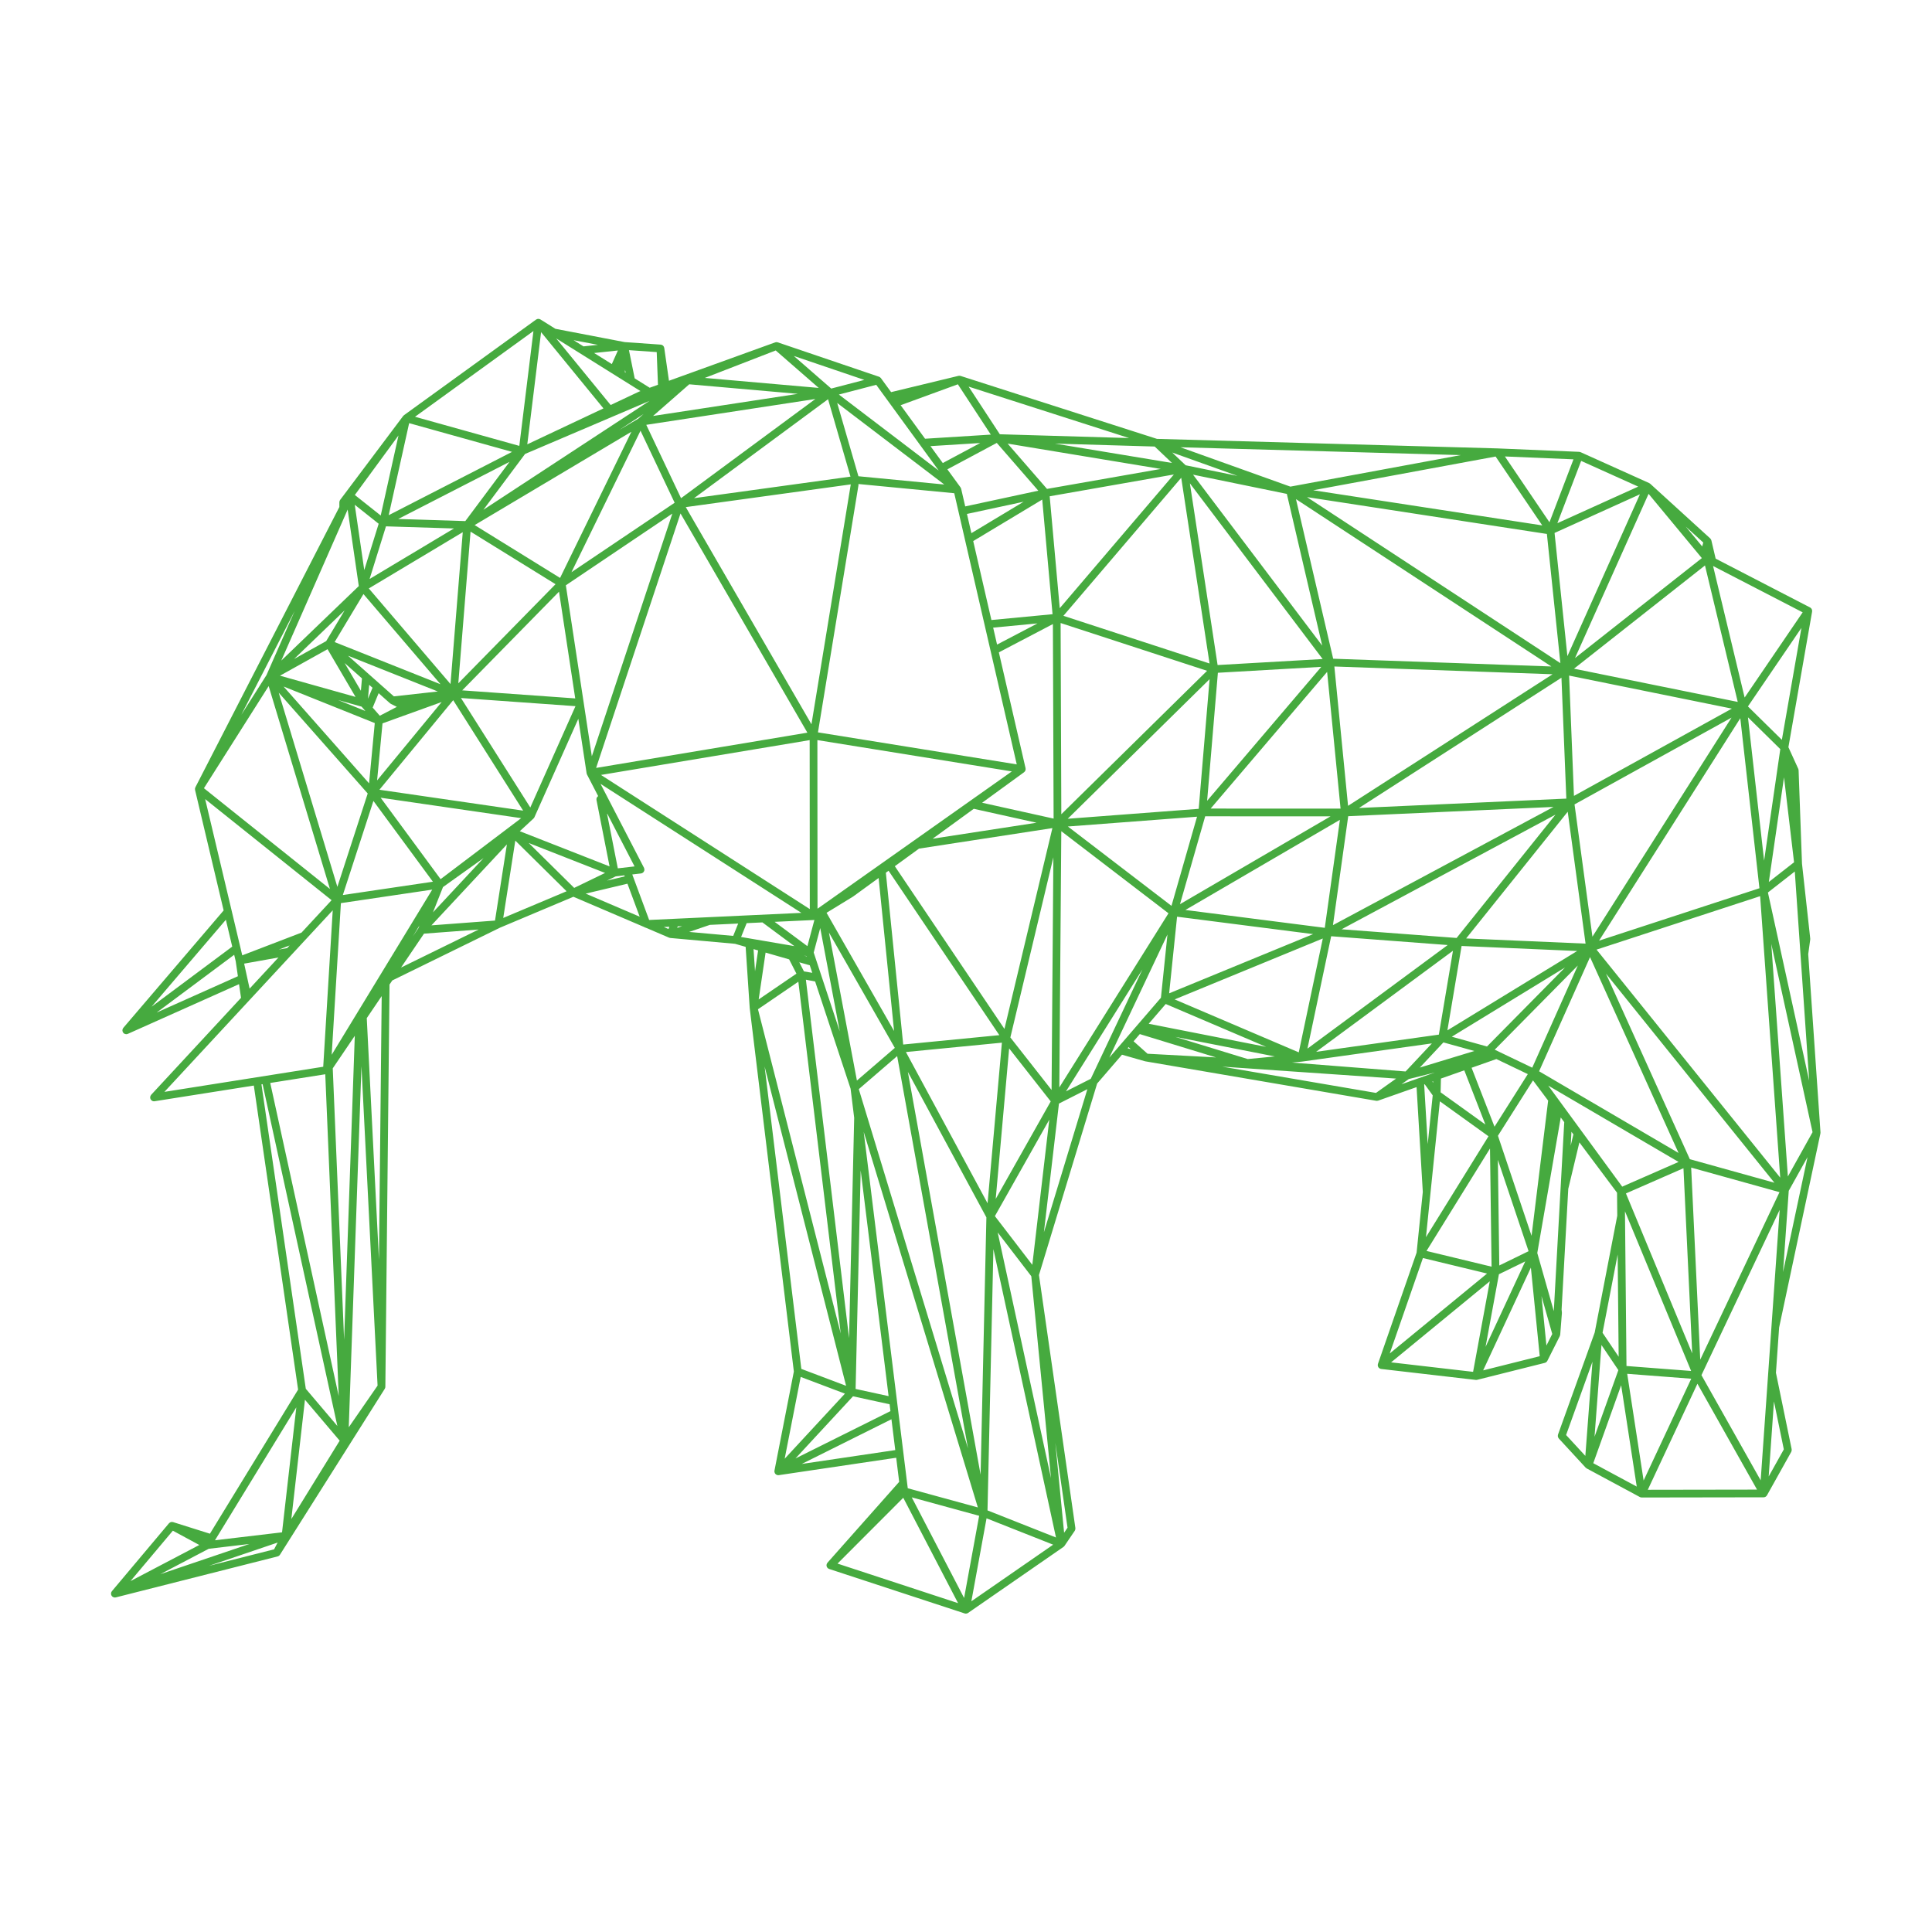 <?xml version="1.0" encoding="UTF-8" standalone="no"?>
<!-- Created with Inkscape (http://www.inkscape.org/) -->

<svg
   xmlns:dc="http://purl.org/dc/elements/1.1/"
   xmlns:cc="http://creativecommons.org/ns#"
   xmlns:rdf="http://www.w3.org/1999/02/22-rdf-syntax-ns#"
   xmlns:svg="http://www.w3.org/2000/svg"
   xmlns="http://www.w3.org/2000/svg"
   xmlns:sodipodi="http://sodipodi.sourceforge.net/DTD/sodipodi-0.dtd"
   xmlns:inkscape="http://www.inkscape.org/namespaces/inkscape"
   version="1.1"
   id="svg10277"
   xml:space="preserve"
   width="666.667"
   height="666.667"
   viewBox="0 0 666.667 666.667"
   sodipodi:docname="elephant-outline-low-poly-green.svg"
   inkscape:version="0.91 r13725"><defs
     id="defs10281"><clipPath
       clipPathUnits="userSpaceOnUse"
       id="clipPath10293"><path
         d="M 0,500 H 500 V 0 H 0 Z"
         id="path10291"
         inkscape:connector-curvature="0" /></clipPath></defs><sodipodi:namedview
     pagecolor="#ffffff"
     bordercolor="#666666"
     borderopacity="1"
     objecttolerance="10"
     gridtolerance="10"
     guidetolerance="10"
     inkscape:pageopacity="0"
     inkscape:pageshadow="2"
     inkscape:window-width="1916"
     inkscape:window-height="1035"
     id="namedview10279"
     showgrid="false"
     inkscape:zoom="0.35399999"
     inkscape:cx="333.33334"
     inkscape:cy="333.33334"
     inkscape:window-x="4"
     inkscape:window-y="1"
     inkscape:window-maximized="1"
     inkscape:current-layer="g10289" /><g
     id="g10285"
     inkscape:groupmode="layer"
     inkscape:label="elephant-outline-publicdomainvectors.org"
     transform="matrix(1.333,0,0,-1.333,0,666.667)"><g
       id="g10287"><g
         id="g10289"
         clip-path="url(#clipPath10293)"><path
           d="m 463.042,191.867 4.857,8.723 -6.335,-29.769 z m -1.273,-66.932 -3.918,-7.016 1.364,19.431 z m -42.755,23.983 -4.171,6.201 3.913,20.258 z m -12.421,54.635 0.199,3.596 0.501,-0.67 z m -37.927,15.845 0.138,0.049 2.072,-2.868 -1.291,-12.628 z m -76.525,9.662 0.594,-0.533 -0.845,0.242 z m -84.597,-107.899 23.221,11.57 0.986,-7.982 z m -11.3,132.93 -0.797,-5.396 -0.382,5.735 z m -86.486,4.344 14.142,1.065 -20.088,-9.841 z m -11.661,-84.398 -3.156,62.529 3.864,5.704 z m -30.121,45.437 19.353,-88.484 -8.17,9.629 -11.479,78.808 z m -27.424,18.54 20.068,14.95 0.397,-1.673 0.565,-3.875 z M 60.117,255.083 39.24,239.53 58.468,262.032 Z m 94.664,155.774 -3.734,-0.396 -2.568,1.606 z m 308.037,-215.279 -4.297,60.209 10.684,-48.741 z m -7.042,-78.662 -15.331,27.233 20.246,42.781 z m -16.374,25.011 15.43,-27.408 -28.276,-0.045 z m -19.745,-0.392 4.033,-26.232 -11.249,6.053 z m -5.094,10.417 4.372,-6.5 -6.168,-17.247 z m -4.176,-28.7 -4.981,5.401 6.824,18.975 z m 27.415,19.973 -12.33,-26.352 -4.246,27.624 z m -17.156,43.338 17.127,-41.331 -16.736,1.286 z m -18.423,-25.843 -4.277,15.054 6.075,35.08 0.906,-1.212 z m -3.187,3.898 2.787,-9.809 -1.508,-2.993 z m -2.746,7.368 2.291,-22.931 -14.647,-3.67 z m -10.638,-3.543 -4.322,-23.437 -21.225,2.456 z m -17.309,6.023 16.604,-4.014 -25.186,-20.686 z m 2.645,45.75 -0.009,-0.364 -0.208,0.287 z m -6.306,0.584 6.717,1.68 -8.615,-3.032 z m -3.284,0.117 -5.208,-3.708 -39.801,6.802 z m -66.344,11.521 19.728,-6.039 -17.729,0.952 -3.607,3.223 z m 7.161,25.783 -1.693,-16.375 -6.568,-7.618 v -0.001 l -6.791,-7.875 z m -28.091,-43.769 7.356,3.725 -11.253,-37.05 z m 1.334,-111.098 -2.27,23.26 3.159,-21.954 z m -20.078,3.731 17.244,-6.82 -21.174,-14.654 z m -21.559,5.325 14.19,-27.281 -31.205,10.24 z m -13.008,26.266 9.472,-2.063 0.219,-1.775 -24.587,-12.253 z m -13.543,5.016 11.454,-4.328 -15.6,-16.851 z m 11.753,-2.302 -11.588,4.379 -9.505,78.283 z m -14.748,110.391 1.893,-3.698 -9.773,-6.672 1.788,12.122 z m -20.525,8.929 7.337,0.342 -1.283,-3.193 -11.408,1.024 z m -10.481,-0.488 -0.22,-0.584 -1.209,0.517 z m -10.845,11.148 3.17,-8.545 -13.979,5.975 z m -29.031,11.15 13.275,-13.108 -16.399,-6.908 z m -2.177,-0.981 -3.077,-19.715 -16.461,-1.239 z m -22.627,-20.974 -0.277,-0.7 -1.466,-2.164 z M 90.283,130.657 93.567,224.129 97.74,141.437 Z M 71.868,100.813 70.947,99.055 54.088,94.785 Z m -27.122,3.073 6.846,-3.701 -17.818,-9.35 z m 28.264,-0.424 -17.362,-2.056 21.056,34.407 z m 2.406,3.439 3.526,30.881 8.989,-10.594 z m 8.783,115.138 3.486,-83.311 -17.729,81.059 z m -9.858,32.662 -2.146,-0.384 2.778,1.065 z m -9.727,-10.492 -1.414,6.468 8.883,1.589 z m 4.374,81.167 -6.513,-10.277 13.805,26.874 z m 65.443,59.327 -26.999,7.535 30.656,22.192 z m 31.36,14.183 -0.281,-0.102 c -0.016,-0.006 -0.026,-0.018 -0.041,-0.025 -0.015,-0.006 -0.031,-0.004 -0.046,-0.011 l -7.347,-3.465 -14.098,17.238 z m -7.413,6.993 -4.58,2.863 6.152,0.653 z m 3.436,-1.526 0.144,-0.712 -0.215,0.134 z m 8.508,-3.829 -2.139,-0.774 -3.888,2.43 -1.482,7.303 7.184,-0.504 z m 44.853,-0.984 -9.686,8.438 18.258,-6.2 z m 27.824,-21.227 -25.842,19.677 9.662,2.523 z m 15.817,9.398 -8.076,12.331 41.539,-13.315 z m 75.212,-13.556 -28.457,10.189 72.574,-2.031 z m 67.071,-9.226 -11.538,17.036 17.755,-0.745 z m 2.049,-0.24 6.155,16.124 14.771,-6.653 z m 37.491,-6.018 -4.256,5.137 4.531,-4.129 z m 10.984,-39.113 -8.172,34.049 23.194,-11.995 z m 9.637,-10.947 -8.786,8.644 13.849,20.333 z m 3.347,-34.087 3.726,-54.165 -10.682,48.731 z m -51.32,-20.222 42.347,13.84 5.202,-72.868 z m 24.497,-56.424 22.864,-6.362 -20.517,-43.356 z m -1.995,-0.165 2.263,-47.928 -17.156,41.402 z m -40.96,-24.124 -10.272,-22.115 3.466,18.8 z m -8.715,-1.362 -16.841,4.071 16.435,26.516 z m -7.061,50.826 5.455,-14.022 -11.585,8.329 0.083,3.566 z m -49.041,3.595 -7.014,-0.671 -18.746,5.737 z m -28.246,13.575 26.005,-11.095 -30.415,5.98 z m 38.153,18.092 -37.267,-15.325 2.049,19.833 z m -82.375,-72.998 14.079,24.965 -4.395,-37.579 z m 0.727,-4.232 8.696,-11.327 5.101,-52.261 z m -1.114,-4.302 16.199,-74.657 -17.725,7.011 z m -3.69,-69.043 -3.895,-21.277 -13.551,26.051 z m -29.885,99.391 29.549,-97.225 -18.142,4.965 z m -0.781,-9.988 7.223,-58.425 -8.538,1.858 z m -5.164,-42.235 -21.423,83.957 10.451,7.135 z m -8.012,95.335 0.643,-1.944 -2.146,0.358 -1.212,2.366 z m -0.79,2.389 0.03,-0.09 -0.73,0.21 z m -11.47,8.712 8.269,-6.134 -13.79,2.363 1.44,3.581 z m -37.958,11.927 2.218,0.255 0.099,-0.267 -4.603,-1.094 z m -2.776,0.878 -7.995,-3.87 -11.765,11.617 z m -31.452,3.849 -13.096,-14.046 2.591,6.541 z m -13.289,-8.165 -26.026,-42.752 2.384,39.256 z m -42.343,52.69 15.865,-52.525 -32.619,26.085 z m 23.331,25.891 -20.058,-19.288 17.174,39.086 z m 7.743,18.346 5.292,23.825 26.639,-7.435 z m 35.875,18.345 3.572,29.038 16.143,-19.739 z m 45.957,17.19 18.355,7.109 11.134,-9.7 z m 39.762,-25.454 -5.496,18.969 27.718,-21.105 z m 31.527,8.601 -9.688,-5.181 -3.189,4.375 z m -20.599,9.789 14.812,5.414 8.531,-13.027 -17.018,-1.066 z m 70.245,-14.953 -30.309,5.013 25.832,-0.76 z m 3.531,-0.595 -3.473,3.298 16.896,-6.049 z m 33.02,-6.469 47.22,8.731 12.076,-17.832 z m 65.805,-42.94 -3.327,31.889 22.097,10.001 z m 34.801,25.377 -32.834,-25.876 19.048,42.512 z m -33.095,-28.629 33.91,26.725 8.479,-35.327 z m 54.366,-28.12 2.601,-21.989 -6.53,-5.102 z m -5.151,-21.583 -4.178,37.118 8.368,-8.233 z m -6.164,36.878 4.954,-44.009 -41.517,-13.569 z m -13.063,-114.145 -21.699,48.019 43.589,-54.111 z m -40.601,20.399 3.922,-5.24 -4.293,-34.994 -8.704,25.902 z m -9.482,5.524 8.142,-3.902 -8.621,-13.614 -5.937,15.258 z m -50.328,-0.663 c 0.003,0 0.005,10e-4 0.008,0.002 0.012,0.001 0.024,0 0.035,0.002 l 33.597,4.708 -6.813,-7.266 -29.428,2.305 z m -0.823,2.392 -32.131,13.709 38.351,15.77 z m 10.65,60.194 -3.915,-27.954 -36.084,4.619 z m -72.122,-2.941 27.748,-21.252 -28.259,-45.08 z m -13.501,-56.232 10.763,-13.714 -14.238,-25.245 z m -26.219,-6.074 20.33,-37.66 -1.503,-66.599 z m -2.77,4.09 18.339,-101.563 -28.268,93.008 z m -21.231,19.311 9.175,-27.754 0.932,-7.538 -1.326,-57.019 -11.175,92.772 z m -0.335,15.912 c 0.013,10e-4 0.024,0.009 0.038,0.01 0.035,0.003 0.07,0.006 0.104,0.013 l -1.809,-6.79 -8.485,6.294 z m -1.082,46.569 0.034,-43.738 -54.062,34.725 z m -71.482,-20.287 c 0.01,0.01 0.014,0.024 0.024,0.034 0.031,0.031 0.059,0.064 0.087,0.1 0.017,0.023 0.033,0.045 0.048,0.069 0.009,0.013 0.022,0.024 0.03,0.037 0.008,0.014 0.011,0.031 0.018,0.045 0.003,0.008 0.009,0.013 0.013,0.021 0.003,0.007 0.009,0.012 0.013,0.02 0,0 0,0 0,10e-4 l 11.363,25.485 2.148,-14.129 c 0,-0.003 0.002,-0.005 0.002,-0.008 0.001,-0.002 0,-0.004 0,-0.006 0.002,-0.009 0.008,-0.016 0.009,-0.025 0.009,-0.047 0.032,-0.089 0.049,-0.134 0,-0.003 0.001,-0.005 0.002,-0.007 0.015,-0.041 0.017,-0.085 0.037,-0.124 10e-4,-10e-4 10e-4,-0.003 0.002,-0.005 l 2.885,-5.576 c -0.328,-0.216 -0.512,-0.616 -0.431,-1.026 l 3.381,-17.176 -23.236,9.111 z m -41.447,4.546 15.397,-20.911 -23.313,-3.448 z m -1.477,1.928 -7.854,-24.168 -15.179,50.258 z m -10.748,39.447 -8.305,-4.628 13.076,12.574 z m 7.416,37.824 11.301,15.412 -4.603,-20.728 z m 6.169,-7.449 -3.729,-11.986 -2.462,16.9 z m 22.429,0.691 -17.37,0.544 28.815,14.79 z m 48.604,27.212 9.363,8.197 28.119,-2.471 z m 10.606,-21.281 34.691,25.618 5.806,-20.039 z m 83.537,-68.911 -51.459,8.289 10.479,63.93 c 0.02,0.124 0.01,0.244 -0.013,0.36 l 24.815,-2.386 z m 5.582,70.849 -18.92,-4.07 -1.052,4.566 v 10e-4 c -0.003,0.012 -0.013,0.023 -0.016,0.035 -0.013,0.048 -0.036,0.089 -0.056,0.134 -0.021,0.049 -0.04,0.096 -0.07,0.142 -0.01,0.016 -0.013,0.036 -0.024,0.051 v 10e-4 l -3.402,4.667 12.791,6.84 z m 2.249,0.461 -10.189,11.724 39.641,-6.556 z m 71.239,-40.566 -33.438,44.252 24.284,-4.977 z m 65.169,-38.902 -1.253,31.143 42.128,-8.55 z m 0.15,-2.202 40.645,22.466 -36.011,-56.708 z m 4.015,-39.531 22.91,-50.698 -36.097,21.142 z m -24.677,-23.966 21.515,21.788 -11.798,-26.445 z m -5.278,-0.338 -14.108,-4.289 6.106,6.513 z m -5.528,25.95 -3.653,-21.711 -31.773,-4.453 z m -1.362,1.48 -36.307,-26.814 6.138,29.09 z m 27.395,35.751 -57.098,-30.6 3.949,28.2 z m -90.173,-2.426 32.453,-0.011 -38.976,-22.738 z m -2.11,-0.105 -6.617,-23.077 -26.818,20.541 z m -37.191,-10.514 -0.465,-60.225 -10.671,13.596 z m -58.096,-19.476 17.053,-29.857 -9.811,-8.454 z m -2.957,6.176 -0.034,43.646 50.337,-8.108 z m 60.93,73.683 0.185,-50.359 -18.508,4.105 10.828,7.873 0.024,0.017 c 0.001,0 0.001,10e-4 0.001,10e-4 l 0.006,0.004 c 0.01,0.008 0.016,0.02 0.027,0.028 0.065,0.05 0.115,0.113 0.166,0.178 0.022,0.028 0.053,0.047 0.07,0.076 0.002,0.003 0.003,0.006 0.005,0.009 0.003,0.005 0.005,0.01 0.008,0.014 0.044,0.074 0.068,0.16 0.091,0.246 0.009,0.031 0.028,0.058 0.034,0.09 v 0.007 c 10e-4,0.002 0.002,0.003 0.002,0.005 v 0.001 c 0.01,0.062 -0.004,0.124 -0.006,0.186 -0.002,0.064 0.008,0.128 -0.007,0.191 v 0.005 0.002 l -10e-4,0.001 -0.002,0.01 v 10e-4 l -6.911,29.985 z m -3.986,0.17 -10.466,-5.48 -1.011,4.388 z m 1.224,32.053 2.671,-29.673 -15.825,-1.506 -4.71,20.437 z m -19.483,-3.717 14.666,3.155 -13.52,-8.131 z m 24.022,-24.4 -2.608,28.971 32.145,5.641 z m 40.861,-14.716 -7.175,47.038 34.366,-45.48 z m 29.917,1.638 -9.628,41.313 66.107,-43.319 z m 59.094,-4.919 1.261,-31.295 -53.676,-2.424 z m -58.787,2.907 56.49,-2.008 -52.944,-34.059 z m -1.871,-1.398 3.478,-35.394 -33.632,0.012 z m -30.425,-1.883 -2.819,-33.565 -33.908,-2.572 z m -81.483,-48.419 6.262,4.554 34.527,5.31 -12.413,-51.982 z m -2.322,-1.688 0.703,0.512 28.671,-42.557 -24.883,-2.427 z m -8.517,-6.189 c 0.011,0.006 0.016,0.017 0.026,0.024 0.013,0.008 0.027,0.011 0.04,0.02 l 6.578,4.783 4,-39.614 -17.479,30.604 z m 31.275,22.737 16.25,-3.604 -26.895,-4.136 z m 23.205,49.96 30.497,35.735 7.333,-48.077 z m 37.19,-14.237 -37.733,-37.127 -0.182,49.497 z m 29.563,1.025 -29.55,-34.672 2.785,33.139 z m 35.033,-70.182 -29.779,2.247 55.375,29.676 z m 2.465,-0.123 26.295,32.796 4.62,-34.138 z m -4.848,-23.79 3.673,21.84 29.923,-1.3 z m 10.247,-4.184 -9.113,2.534 29.312,17.921 z m -207.407,139.628 42.712,5.884 -10.179,-62.1 z m -1.362,-1.64 32.841,-56.748 -54.688,-9.124 z m -29.683,-18.596 27.562,18.557 -20.834,-62.821 z m -9.201,-57.523 -17.952,28.345 29.648,-2.114 z m -2.358,-2.757 -20.863,-15.791 -15.519,21.077 z M 97.016,312.947 95.538,297.345 73.409,322.41 Z m -12.224,19.126 7.243,-12.354 -19.556,5.493 z m 29.241,-9.073 -27.41,10.917 7.461,12.427 z m 11.101,45.16 10.787,14.453 32.203,13.729 z m 40.095,23.591 -5.005,-2.98 6.372,4.178 z m 2.068,-1.598 43.769,6.686 -34.769,-25.675 z m -1.492,-1.522 8.837,-18.645 -26.712,-17.984 z m -21.097,-41.67 4.199,-27.628 -29.257,2.085 z m -27.392,-28.088 18.108,-28.591 -37.208,5.406 z m -18.298,-6.001 15.315,5.524 -16.714,-20.287 z m -5.422,4.331 0.985,-1.125 -7.072,2.835 z m 0.103,7.307 -0.275,-3.205 -4.215,7.188 z m 8.253,-4.648 -11.857,10.518 23.238,-9.254 z m 14.667,3.191 -21.148,24.747 24.32,14.561 z m 27.188,25.845 -25.166,-25.654 3.168,39.262 z m -20.936,15.303 40.577,24.162 -18.466,-37.841 z m -21.916,-46.129 h 0.001 l 10e-4,-10e-4 c 0.009,-0.008 0.021,-0.01 0.03,-0.018 0.03,-0.026 0.067,-0.04 0.1,-0.062 0.031,-0.02 0.051,-0.049 0.084,-0.066 l 1.559,-0.782 -4.413,-2.297 -1.845,2.108 1.543,3.726 z m -4.523,4.013 -1.177,-2.841 0.31,3.61 z m 3.48,41.79 17.594,-0.551 -21.831,-13.071 z m 110.728,-110.327 1.689,6.341 5.055,-26.743 z m 23.869,-25.755 24.847,2.423 -3.709,-41.581 z m 169.414,100.669 -65.579,42.975 62.09,-9.531 z m -243.995,-53.118 -2.82,14.323 7.156,-13.824 z m 228.182,-102.803 -0.363,27.342 7.946,-23.648 z m 31.82,20.406 -19.137,26.148 33.728,-19.754 z m -328.089,39.045 -2.764,-78.705 -2.941,70.284 z m -37.82,-132.793 10.54,1.248 -23.057,-7.815 z m 120.683,163.092 c -0.002,0 -0.003,0 -0.004,0 l -6.66,-0.311 -4.369,11.781 2.262,0.26 c 0.012,10e-4 0.022,0.009 0.034,0.011 0.106,0.016 0.211,0.042 0.311,0.094 0.006,0.003 0.009,0.009 0.014,0.012 0.073,0.039 0.13,0.097 0.19,0.152 0.036,0.033 0.081,0.058 0.112,0.096 0.041,0.051 0.063,0.114 0.094,0.172 0.029,0.055 0.067,0.105 0.085,0.164 0.015,0.049 0.011,0.103 0.018,0.154 0.011,0.078 0.028,0.155 0.02,0.235 0,0.006 0.002,0.012 0.002,0.018 -0.008,0.062 -0.038,0.113 -0.056,0.17 -0.018,0.058 -0.021,0.119 -0.05,0.175 l -11.254,21.741 51.998,-33.399 -14.87,-0.692 h -0.006 z m 1.874,-1.916 -1.279,-0.436 0.144,0.384 z m 99.375,-42.754 19.768,31.534 -13.36,-28.289 z M 53.112,293.267 85.835,267.099 78.054,258.706 62.71,252.821 Z m -10.551,-75.788 43.571,46.999 -2.46,-40.498 z m 330.168,-2.443 12.591,-9.051 -16.187,-26.12 z m 98.521,-8.163 c 0,0.029 0.013,0.055 0.011,0.085 l -3.177,46.178 0.52,3.774 c 0.005,0.041 -0.008,0.079 -0.008,0.12 10e-4,0.042 0.016,0.082 0.011,0.125 l -2.133,19.396 -0.88,24.166 v 0.006 0.006 c -10e-4,0.015 -0.01,0.027 -0.011,0.042 -0.009,0.113 -0.028,0.227 -0.078,0.336 l -2.549,5.588 6.136,35.115 c 0.003,0.016 -0.003,0.031 -10e-4,0.048 0.007,0.06 10e-4,0.118 -0.003,0.179 -0.003,0.05 0.004,0.1 -0.006,0.15 -0.005,0.02 -0.013,0.038 -0.018,0.058 -0.015,0.055 -0.043,0.104 -0.068,0.156 -0.021,0.046 -0.034,0.095 -0.063,0.138 -0.012,0.017 -0.025,0.03 -0.037,0.045 -0.037,0.048 -0.084,0.084 -0.13,0.125 -0.035,0.032 -0.057,0.072 -0.097,0.1 -0.004,0.002 -0.008,0.002 -0.011,0.004 -0.017,0.012 -0.038,0.017 -0.055,0.027 -0.015,0.009 -0.023,0.022 -0.038,0.03 l -24.442,12.641 -1.109,4.723 c -0.008,0.033 -0.03,0.056 -0.04,0.087 -0.016,0.048 -0.029,0.095 -0.052,0.14 -0.015,0.03 -0.033,0.056 -0.051,0.084 -0.029,0.045 -0.063,0.081 -0.099,0.121 -0.022,0.024 -0.033,0.056 -0.058,0.079 l -15.536,14.156 c -0.028,0.025 -0.062,0.033 -0.09,0.054 -0.008,0.006 -0.016,0.009 -0.024,0.015 -0.043,0.03 -0.082,0.066 -0.127,0.089 -0.009,0.004 -0.014,0.011 -0.022,0.015 l -0.002,10e-4 -17.739,7.99 h -10e-4 l -0.016,0.008 c -0.01,0.004 -0.02,0.003 -0.03,0.007 -0.009,0.003 -0.015,0.012 -0.024,0.015 -0.051,0.019 -0.103,0.015 -0.154,0.026 -0.054,0.011 -0.103,0.037 -0.161,0.039 l -21.126,0.886 c -0.002,0 -0.004,-10e-4 -0.007,-10e-4 -0.002,0 -0.005,0.002 -0.007,0.002 l -88.156,2.468 -50.83,16.294 c -0.017,0.005 -0.034,10e-4 -0.051,0.005 -0.023,0.006 -0.044,0.017 -0.067,0.021 -0.027,0.006 -0.056,0.004 -0.084,0.007 -0.042,0.004 -0.082,0.004 -0.125,0.003 -0.038,-0.001 -0.074,0 -0.112,-0.005 -0.024,-0.004 -0.047,-0.005 -0.071,-0.01 -0.01,-0.002 -0.02,0.001 -0.03,-10e-4 l -17.446,-4.213 -2.642,3.625 c -0.002,0.004 -0.007,0.005 -0.009,0.009 -0.022,0.028 -0.051,0.046 -0.075,0.072 -0.043,0.047 -0.089,0.087 -0.141,0.126 -0.026,0.019 -0.046,0.047 -0.074,0.063 -0.031,0.019 -0.069,0.024 -0.102,0.039 -0.03,0.013 -0.053,0.038 -0.085,0.049 l -26.218,8.902 c -0.001,0.001 -0.002,0 -0.004,0.001 -0.043,0.015 -0.089,0.011 -0.134,0.019 -0.049,0.01 -0.094,0.029 -0.145,0.031 -0.018,10e-4 -0.036,-0.006 -0.054,-0.006 -0.019,0 -0.037,0.007 -0.056,0.006 -0.039,-0.003 -0.073,-0.023 -0.111,-0.03 -0.011,-0.002 -0.02,-0.005 -0.03,-0.008 -0.043,-0.009 -0.085,-0.004 -0.127,-0.019 l -27.495,-9.94 -1.222,8.501 c -0.005,0.031 -0.024,0.056 -0.032,0.087 -0.011,0.046 -0.018,0.091 -0.036,0.135 -0.015,0.041 -0.032,0.078 -0.053,0.117 -0.02,0.035 -0.045,0.063 -0.069,0.096 l -0.003,0.005 c -0.022,0.03 -0.039,0.063 -0.064,0.09 -0.037,0.042 -0.077,0.077 -0.12,0.112 -0.019,0.014 -0.04,0.024 -0.06,0.037 -0.017,0.012 -0.035,0.023 -0.053,0.033 -0.024,0.014 -0.044,0.031 -0.068,0.043 -0.049,0.023 -0.098,0.041 -0.15,0.056 -0.039,0.011 -0.079,0.011 -0.119,0.018 -0.032,0.006 -0.06,0.023 -0.093,0.026 l -9.331,0.655 -17.922,3.439 -3.887,2.43 c -0.003,10e-4 -0.005,10e-4 -0.008,0.003 -0.005,0.002 -0.009,0.004 -0.014,0.007 -0.009,0.006 -0.018,0.01 -0.027,0.014 -0.055,0.031 -0.116,0.041 -0.176,0.061 -0.045,0.015 -0.087,0.041 -0.135,0.049 -0.011,0.002 -0.021,0.003 -0.032,0.004 -0.006,0.001 -0.01,0.006 -0.017,0.006 -0.004,10e-4 -0.007,-0.001 -0.01,-0.001 -0.057,0.006 -0.114,-0.008 -0.171,-0.011 -0.066,-0.004 -0.129,-0.001 -0.193,-0.018 -0.056,-0.015 -0.105,-0.047 -0.158,-0.071 -0.057,-0.026 -0.118,-0.042 -0.171,-0.079 -0.001,-10e-4 -0.004,-0.002 -0.005,-0.003 l -34.196,-24.753 c -0.035,-0.026 -0.054,-0.063 -0.084,-0.092 -0.04,-0.037 -0.086,-0.066 -0.12,-0.109 -0.002,-0.004 -0.007,-0.005 -0.009,-0.009 l -0.014,-0.019 c -0.001,-10e-4 -0.002,-10e-4 -0.002,-0.002 l -16.297,-21.7 c -0.024,-0.033 -0.031,-0.071 -0.05,-0.106 -0.024,-0.042 -0.056,-0.077 -0.075,-0.122 -0.01,-0.025 -0.012,-0.051 -0.02,-0.076 -0.019,-0.061 -0.025,-0.121 -0.032,-0.183 -0.005,-0.039 -0.023,-0.073 -0.023,-0.113 l -10e-4,-1.234 -37.273,-72.56 c -0.016,-0.031 -0.015,-0.065 -0.027,-0.097 -0.019,-0.048 -0.039,-0.093 -0.05,-0.142 -0.004,-0.018 -0.017,-0.034 -0.02,-0.053 -0.003,-0.015 0.003,-0.03 10e-4,-0.047 -0.005,-0.046 -0.002,-0.091 -10e-4,-0.137 10e-4,-0.049 10e-4,-0.095 0.009,-0.144 0.004,-0.02 0,-0.041 0.005,-0.061 0,-0.002 -0.001,-0.004 0,-0.007 l 7.4,-31.189 -25.968,-30.389 c -0.02,-0.024 -0.025,-0.052 -0.043,-0.076 -0.034,-0.048 -0.063,-0.095 -0.088,-0.148 -0.016,-0.033 -0.036,-0.062 -0.048,-0.098 -0.012,-0.035 -0.016,-0.07 -0.024,-0.106 -0.012,-0.054 -0.019,-0.105 -0.022,-0.16 -0.003,-0.038 -0.011,-0.073 -0.009,-0.111 0.002,-0.037 0.013,-0.071 0.019,-0.107 0.009,-0.056 0.023,-0.108 0.042,-0.164 0.01,-0.028 0.007,-0.06 0.02,-0.088 0.003,-0.008 0.01,-0.014 0.014,-0.021 0.01,-0.023 0.027,-0.04 0.039,-0.062 0.009,-0.016 0.02,-0.032 0.03,-0.048 0.013,-0.018 0.015,-0.04 0.028,-0.058 0.006,-0.008 0.015,-0.01 0.021,-0.018 0.031,-0.039 0.065,-0.072 0.101,-0.105 0.012,-0.012 0.017,-0.028 0.031,-0.039 0.014,-0.013 0.032,-0.016 0.046,-0.028 0.043,-0.032 0.086,-0.061 0.133,-0.087 0.025,-0.012 0.049,-0.023 0.074,-0.034 0.029,-0.013 0.055,-0.027 0.084,-0.037 0.099,-0.033 0.202,-0.054 0.307,-0.054 0.002,0 0.003,-0.001 0.005,-0.001 v 0 0 h 10e-4 c 0.124,0 0.246,0.032 0.364,0.078 0.014,0.005 0.029,0.003 0.043,0.009 l 28.785,12.87 0.516,-3.542 L 39.13,216.72 c -0.014,-0.015 -0.018,-0.034 -0.03,-0.05 -0.045,-0.054 -0.076,-0.114 -0.109,-0.177 -0.028,-0.055 -0.059,-0.106 -0.076,-0.164 -0.018,-0.058 -0.021,-0.119 -0.028,-0.181 -0.008,-0.069 -0.016,-0.136 -0.009,-0.206 0.002,-0.019 -0.006,-0.038 -0.003,-0.058 0.008,-0.051 0.034,-0.092 0.049,-0.14 0.016,-0.052 0.029,-0.102 0.054,-0.151 0.039,-0.078 0.092,-0.145 0.149,-0.208 0.022,-0.025 0.032,-0.056 0.057,-0.078 0.005,-0.005 0.012,-0.007 0.018,-0.012 0.07,-0.063 0.152,-0.107 0.237,-0.149 0.025,-0.011 0.046,-0.032 0.072,-0.041 0.11,-0.042 0.228,-0.065 0.351,-0.065 h 10e-4 v 0 h 10e-4 c 0.052,0 0.104,0.004 0.156,0.013 l 25.684,4.061 11.464,-78.71 -22.826,-37.299 -9.537,3.002 h -0.003 c -0.036,0.012 -0.073,0.006 -0.111,0.013 -0.06,0.012 -0.117,0.019 -0.177,0.02 -0.034,0 -0.066,0.011 -0.099,0.008 -0.036,-0.003 -0.067,-0.021 -0.102,-0.028 -0.059,-0.012 -0.114,-0.027 -0.17,-0.05 -0.033,-0.012 -0.067,-0.014 -0.098,-0.03 -0.03,-0.016 -0.05,-0.043 -0.079,-0.061 -0.052,-0.035 -0.099,-0.072 -0.145,-0.117 -0.025,-0.023 -0.057,-0.037 -0.079,-0.063 -10e-4,-0.001 -0.002,-0.001 -0.003,-0.002 L 28.971,88.23 C 28.97,88.229 28.97,88.228 28.969,88.226 28.951,88.204 28.944,88.178 28.928,88.155 28.906,88.123 28.883,88.095 28.864,88.062 28.845,88.026 28.834,87.99 28.819,87.953 28.81,87.929 28.79,87.909 28.782,87.884 c -0.008,-0.025 -0.003,-0.051 -0.009,-0.075 -0.008,-0.038 -0.019,-0.072 -0.023,-0.11 -0.004,-0.038 -0.001,-0.076 -0.001,-0.115 0,-0.028 -0.011,-0.055 -0.008,-0.083 0.002,-0.028 0.018,-0.054 0.023,-0.082 0.004,-0.025 -0.003,-0.051 0.004,-0.077 0.003,-0.015 0.013,-0.025 0.017,-0.039 0.004,-0.013 0,-0.025 0.005,-0.037 0.009,-0.028 0.027,-0.048 0.039,-0.075 0.009,-0.021 0.01,-0.044 0.021,-0.064 10e-4,-10e-4 0,-0.003 10e-4,-0.005 0.01,-0.018 0.025,-0.032 0.036,-0.05 0.012,-0.02 0.023,-0.041 0.037,-0.06 0.016,-0.023 0.034,-0.043 0.053,-0.065 0.029,-0.035 0.06,-0.066 0.092,-0.095 0.01,-0.009 0.014,-0.022 0.024,-0.031 0.006,-0.005 0.013,-0.006 0.019,-0.01 0.011,-0.009 0.021,-0.018 0.033,-0.026 0.015,-0.012 0.031,-0.02 0.046,-0.03 0.049,-0.032 0.101,-0.056 0.155,-0.078 0.021,-0.01 0.039,-0.026 0.061,-0.033 0.006,-0.001 0.01,-0.003 0.016,-0.004 0.01,-0.004 0.019,-0.005 0.029,-0.008 0.089,-0.028 0.182,-0.043 0.276,-0.044 0.002,0 0.005,-10e-4 0.008,-10e-4 v 0 h 10e-4 v 0 h 0.001 c 0.079,0 0.159,0.01 0.238,0.029 0.003,0.001 0.004,0 0.006,0.001 l 41.889,10.608 c 0.003,0.001 0.005,0.003 0.008,0.004 h 10e-4 c 0.027,0.007 0.052,0.021 0.078,0.03 0.055,0.019 0.109,0.039 0.161,0.068 0.025,0.015 0.048,0.034 0.072,0.051 0.021,0.015 0.042,0.028 0.062,0.045 0.025,0.02 0.05,0.04 0.073,0.062 0.026,0.026 0.046,0.055 0.07,0.083 0.024,0.032 0.053,0.058 0.075,0.092 l 27.13,42.952 c 0.014,0.023 0.015,0.048 0.027,0.071 0.018,0.033 0.038,0.061 0.052,0.096 0.012,0.032 0.016,0.064 0.026,0.096 0.008,0.029 0.023,0.056 0.029,0.085 0.001,0.006 0.005,0.013 0.006,0.019 0.005,0.028 -0.003,0.056 -0.001,0.084 0.002,0.026 0.015,0.047 0.015,0.073 l 1.081,104.132 0.717,1.057 27.868,13.652 19.012,8.008 18.327,-7.834 c 0.049,-0.036 0.102,-0.063 0.157,-0.09 0.033,-0.016 0.062,-0.034 0.097,-0.047 0.052,-0.019 0.105,-0.029 0.159,-0.039 l 6.05,-2.586 c 0.007,-0.003 0.014,-0.001 0.022,-0.004 0.007,-0.003 0.011,-0.01 0.018,-0.012 0.008,-0.003 0.015,-10e-4 0.022,-0.004 0.056,-0.02 0.114,-0.027 0.173,-0.036 0.024,-0.004 0.044,-0.019 0.068,-0.02 l 16.745,-1.504 2.751,-0.791 1.052,-15.788 c 10e-4,-0.009 0.006,-0.017 0.007,-0.026 0.001,-0.01 -0.003,-0.017 -0.002,-0.027 l 11.425,-94.093 -5.019,-25.643 c -0.007,-0.038 0.003,-0.074 0,-0.111 -0.003,-0.044 -0.018,-0.086 -0.015,-0.13 0.001,-0.019 0.007,-0.037 0.009,-0.055 10e-4,-0.015 -0.004,-0.028 -0.002,-0.042 0.002,-0.011 0.008,-0.019 0.01,-0.03 0.009,-0.046 0.029,-0.086 0.043,-0.13 0.013,-0.041 0.017,-0.082 0.036,-0.121 0.003,-0.006 0.002,-0.013 0.005,-0.019 0.005,-0.009 0.012,-0.015 0.016,-0.023 0.011,-0.019 0.024,-0.036 0.036,-0.055 0.015,-0.026 0.034,-0.048 0.052,-0.073 0.031,-0.04 0.061,-0.08 0.096,-0.115 0.007,-0.006 0.009,-0.016 0.016,-0.021 0.005,-0.004 0.01,-0.005 0.015,-0.009 0.021,-0.019 0.044,-0.032 0.067,-0.049 0,0 0.001,-0.001 0.002,-0.002 0.019,-0.014 0.034,-0.03 0.054,-0.044 0.042,-0.026 0.088,-0.045 0.133,-0.065 0.019,-0.009 0.035,-0.025 0.054,-0.033 0.013,-0.004 0.027,-0.003 0.039,-0.008 0.032,-0.01 0.062,-0.019 0.095,-0.027 0.01,-0.002 0.018,-0.009 0.028,-0.011 0.063,-0.013 0.126,-0.018 0.188,-0.018 0.001,0 0.002,-0.001 0.003,-0.001 h 0.001 v 0 h 0.001 v 0 c 0.002,0 0.003,0.001 0.005,0.001 0.046,0 0.094,0.003 0.141,0.01 l 30.384,4.504 0.771,-6.237 -18.566,-20.938 c -0.001,0 -0.001,-0.001 -0.001,-0.001 -0.038,-0.043 -0.058,-0.101 -0.088,-0.15 -0.034,-0.056 -0.074,-0.107 -0.096,-0.167 -0.004,-0.01 -0.012,-0.019 -0.016,-0.031 0,-10e-4 -0.001,-0.002 -0.001,-0.003 -0.011,-0.033 -0.005,-0.066 -0.012,-0.099 -0.005,-0.019 -0.005,-0.037 -0.008,-0.057 -0.01,-0.061 -0.026,-0.122 -0.024,-0.185 0,-0.014 -0.003,-0.027 -0.002,-0.041 0.004,-0.056 0.027,-0.106 0.041,-0.161 0.014,-0.057 0.02,-0.115 0.045,-0.17 0.005,-0.012 0.008,-0.026 0.014,-0.039 0.028,-0.055 0.073,-0.098 0.11,-0.148 0.029,-0.039 0.044,-0.084 0.079,-0.119 0.007,-0.008 0.018,-0.01 0.026,-0.017 0.007,-0.007 0.01,-0.016 0.017,-0.023 0.001,-10e-4 0.002,-10e-4 0.003,-0.002 0.021,-0.019 0.05,-0.028 0.073,-0.044 0.037,-0.028 0.077,-0.049 0.117,-0.07 0.037,-0.021 0.069,-0.05 0.109,-0.066 l 0.034,-0.012 c 0.006,-0.002 0.01,-0.006 0.016,-0.008 l 35.081,-11.513 c 0.008,-0.003 0.015,-10e-4 0.023,-0.004 0.026,-0.008 0.052,-0.012 0.079,-0.018 0.011,-0.002 0.019,-0.009 0.03,-0.011 0.06,-0.012 0.12,-0.017 0.178,-0.017 h 0.002 v 0 h 0.001 c 0.088,0 0.177,0.016 0.265,0.04 0.012,0.003 0.023,0.004 0.035,0.008 0.008,0.002 0.015,0.007 0.023,0.01 0.02,0.007 0.038,0.017 0.058,0.026 0.026,0.011 0.054,0.016 0.079,0.029 0.015,0.008 0.024,0.023 0.038,0.031 0.023,0.013 0.048,0.019 0.07,0.034 l 0.011,0.008 0.001,10e-4 24.689,17.085 c 0.001,0.001 0.001,0.002 0.002,0.002 0.011,0.007 0.018,0.019 0.03,0.028 0.045,0.034 0.086,0.073 0.126,0.116 0.022,0.024 0.046,0.048 0.066,0.075 0.01,0.014 0.024,0.024 0.034,0.038 l 2.661,3.912 c 0.029,0.043 0.036,0.092 0.057,0.137 0.032,0.067 0.068,0.129 0.085,0.202 0.017,0.074 0.012,0.146 0.012,0.22 10e-4,0.049 0.016,0.096 0.009,0.147 l -9.427,65.501 15.058,49.572 6.436,7.465 5.924,-1.692 c 0.023,-0.007 0.047,-0.005 0.069,-0.01 0.014,-0.002 0.024,-0.011 0.036,-0.013 l 59.785,-10.217 c 0.055,-0.01 0.111,-0.015 0.167,-0.015 h 0.001 10e-4 c 0.105,0 0.212,0.02 0.314,0.054 0.006,0.002 0.011,0.001 0.017,0.003 l 9.94,3.498 1.614,-27.142 -1.605,-15.7 -10.007,-28.799 c -0.013,-0.036 -0.007,-0.072 -0.015,-0.108 -0.008,-0.036 -0.03,-0.066 -0.034,-0.105 0,-0.002 0.001,-0.005 0.001,-0.008 -0.004,-0.032 0.006,-0.062 0.005,-0.093 -0.001,-0.065 0.007,-0.124 0.018,-0.187 0.003,-0.018 0.001,-0.036 0.005,-0.053 0.004,-0.018 0.001,-0.038 0.005,-0.056 0.007,-0.024 0.028,-0.045 0.037,-0.069 0,-0.001 10e-4,-0.002 10e-4,-0.003 0.023,-0.061 0.053,-0.115 0.088,-0.17 0.021,-0.033 0.032,-0.072 0.057,-0.103 0.002,-0.002 0.002,-0.006 0.004,-0.008 0.015,-0.017 0.036,-0.023 0.052,-0.04 0.043,-0.045 0.09,-0.084 0.142,-0.122 0.042,-0.03 0.08,-0.062 0.128,-0.087 0.026,-0.013 0.051,-0.023 0.077,-0.034 0.017,-0.007 0.028,-0.02 0.045,-0.026 0.043,-0.016 0.088,-0.014 0.131,-0.023 0.029,-0.005 0.053,-0.022 0.082,-0.026 l 24.493,-2.834 c 0.038,-0.005 0.076,-0.007 0.114,-0.007 h 10e-4 0.001 10e-4 c 0.001,0 0.002,0.001 0.004,0.001 0.08,0 0.158,0.01 0.238,0.03 l 17.518,4.389 c 0.003,0.001 0.006,0.004 0.009,0.005 0.064,0.016 0.121,0.044 0.18,0.072 0.02,0.01 0.042,0.016 0.062,0.027 0.027,0.014 0.049,0.034 0.074,0.051 0.026,0.017 0.046,0.037 0.07,0.056 0.041,0.034 0.081,0.068 0.117,0.11 0.018,0.02 0.03,0.044 0.047,0.067 0.006,0.008 0.012,0.016 0.017,0.024 0.016,0.025 0.034,0.045 0.048,0.07 0.008,0.013 0.02,0.023 0.027,0.038 l 3.229,6.411 c 10e-4,0.001 0,0.002 10e-4,0.003 0.002,0.005 0.003,0.009 0.005,0.012 0.02,0.042 0.022,0.09 0.037,0.135 0.003,0.009 0.005,0.02 0.008,0.03 0.017,0.056 0.041,0.11 0.047,0.169 0.001,0.008 0.005,0.014 0.006,0.022 l 10e-4,0.011 v 0.003 l 0.437,5.544 c 0.003,0.031 -0.011,0.058 -0.011,0.089 0,0.032 0.012,0.06 0.009,0.091 l -0.078,0.758 1.728,31.253 2.877,12.021 9.748,-13.026 0.058,-5.958 -5.841,-30.238 -9.499,-26.414 c -0.016,-0.047 -0.011,-0.095 -0.02,-0.143 -0.015,-0.068 -0.03,-0.133 -0.03,-0.202 0.001,-0.066 0.016,-0.128 0.029,-0.192 0.013,-0.062 0.021,-0.121 0.046,-0.18 0.027,-0.067 0.069,-0.124 0.111,-0.184 0.026,-0.037 0.038,-0.081 0.07,-0.116 l 6.951,-7.539 c 0.009,-0.01 0.022,-0.013 0.032,-0.022 0.039,-0.04 0.087,-0.069 0.134,-0.101 0.034,-0.025 0.057,-0.06 0.095,-0.08 l 13.774,-7.412 c 0.011,-0.006 0.023,-0.008 0.035,-0.014 0.006,-0.003 0.009,-0.008 0.015,-0.011 0.004,-0.002 0.01,-0.001 0.015,-0.003 0.014,-0.006 0.027,-0.011 0.04,-0.017 0.019,-0.008 0.038,-0.012 0.058,-0.019 0.102,-0.033 0.206,-0.055 0.309,-0.055 h 10e-4 0.002 l 31.557,0.05 h 0.002 c 0.084,0 0.168,0.012 0.251,0.035 0.025,0.006 0.049,0.02 0.073,0.028 0.018,0.007 0.035,0.008 0.053,0.015 0.016,0.006 0.028,0.017 0.045,0.025 0.02,0.011 0.044,0.015 0.064,0.026 0.001,0 0.001,10e-4 0.002,0.002 0.054,0.031 0.102,0.072 0.15,0.113 0.015,0.012 0.033,0.022 0.047,0.036 0.026,0.024 0.046,0.053 0.069,0.08 0.02,0.024 0.038,0.049 0.056,0.075 0.019,0.027 0.042,0.049 0.059,0.078 l 6.283,11.25 c 0.024,0.043 0.027,0.089 0.043,0.134 0.026,0.066 0.054,0.13 0.065,0.202 0.011,0.071 0.004,0.141 0,0.212 -0.003,0.047 0.009,0.093 -10e-4,0.141 l -4.069,19.777 0.824,11.728 10.683,50.204 c 0.001,0.005 -10e-4,0.008 0,0.013 0.003,0.016 0.002,0.033 0.004,0.049 0.007,0.043 0.004,0.085 0.005,0.129"
           style="fill:#46aa3f;fill-opacity:1;fill-rule:nonzero;stroke:none"
           id="path10297"
           inkscape:connector-curvature="0" /></g></g></g></svg>